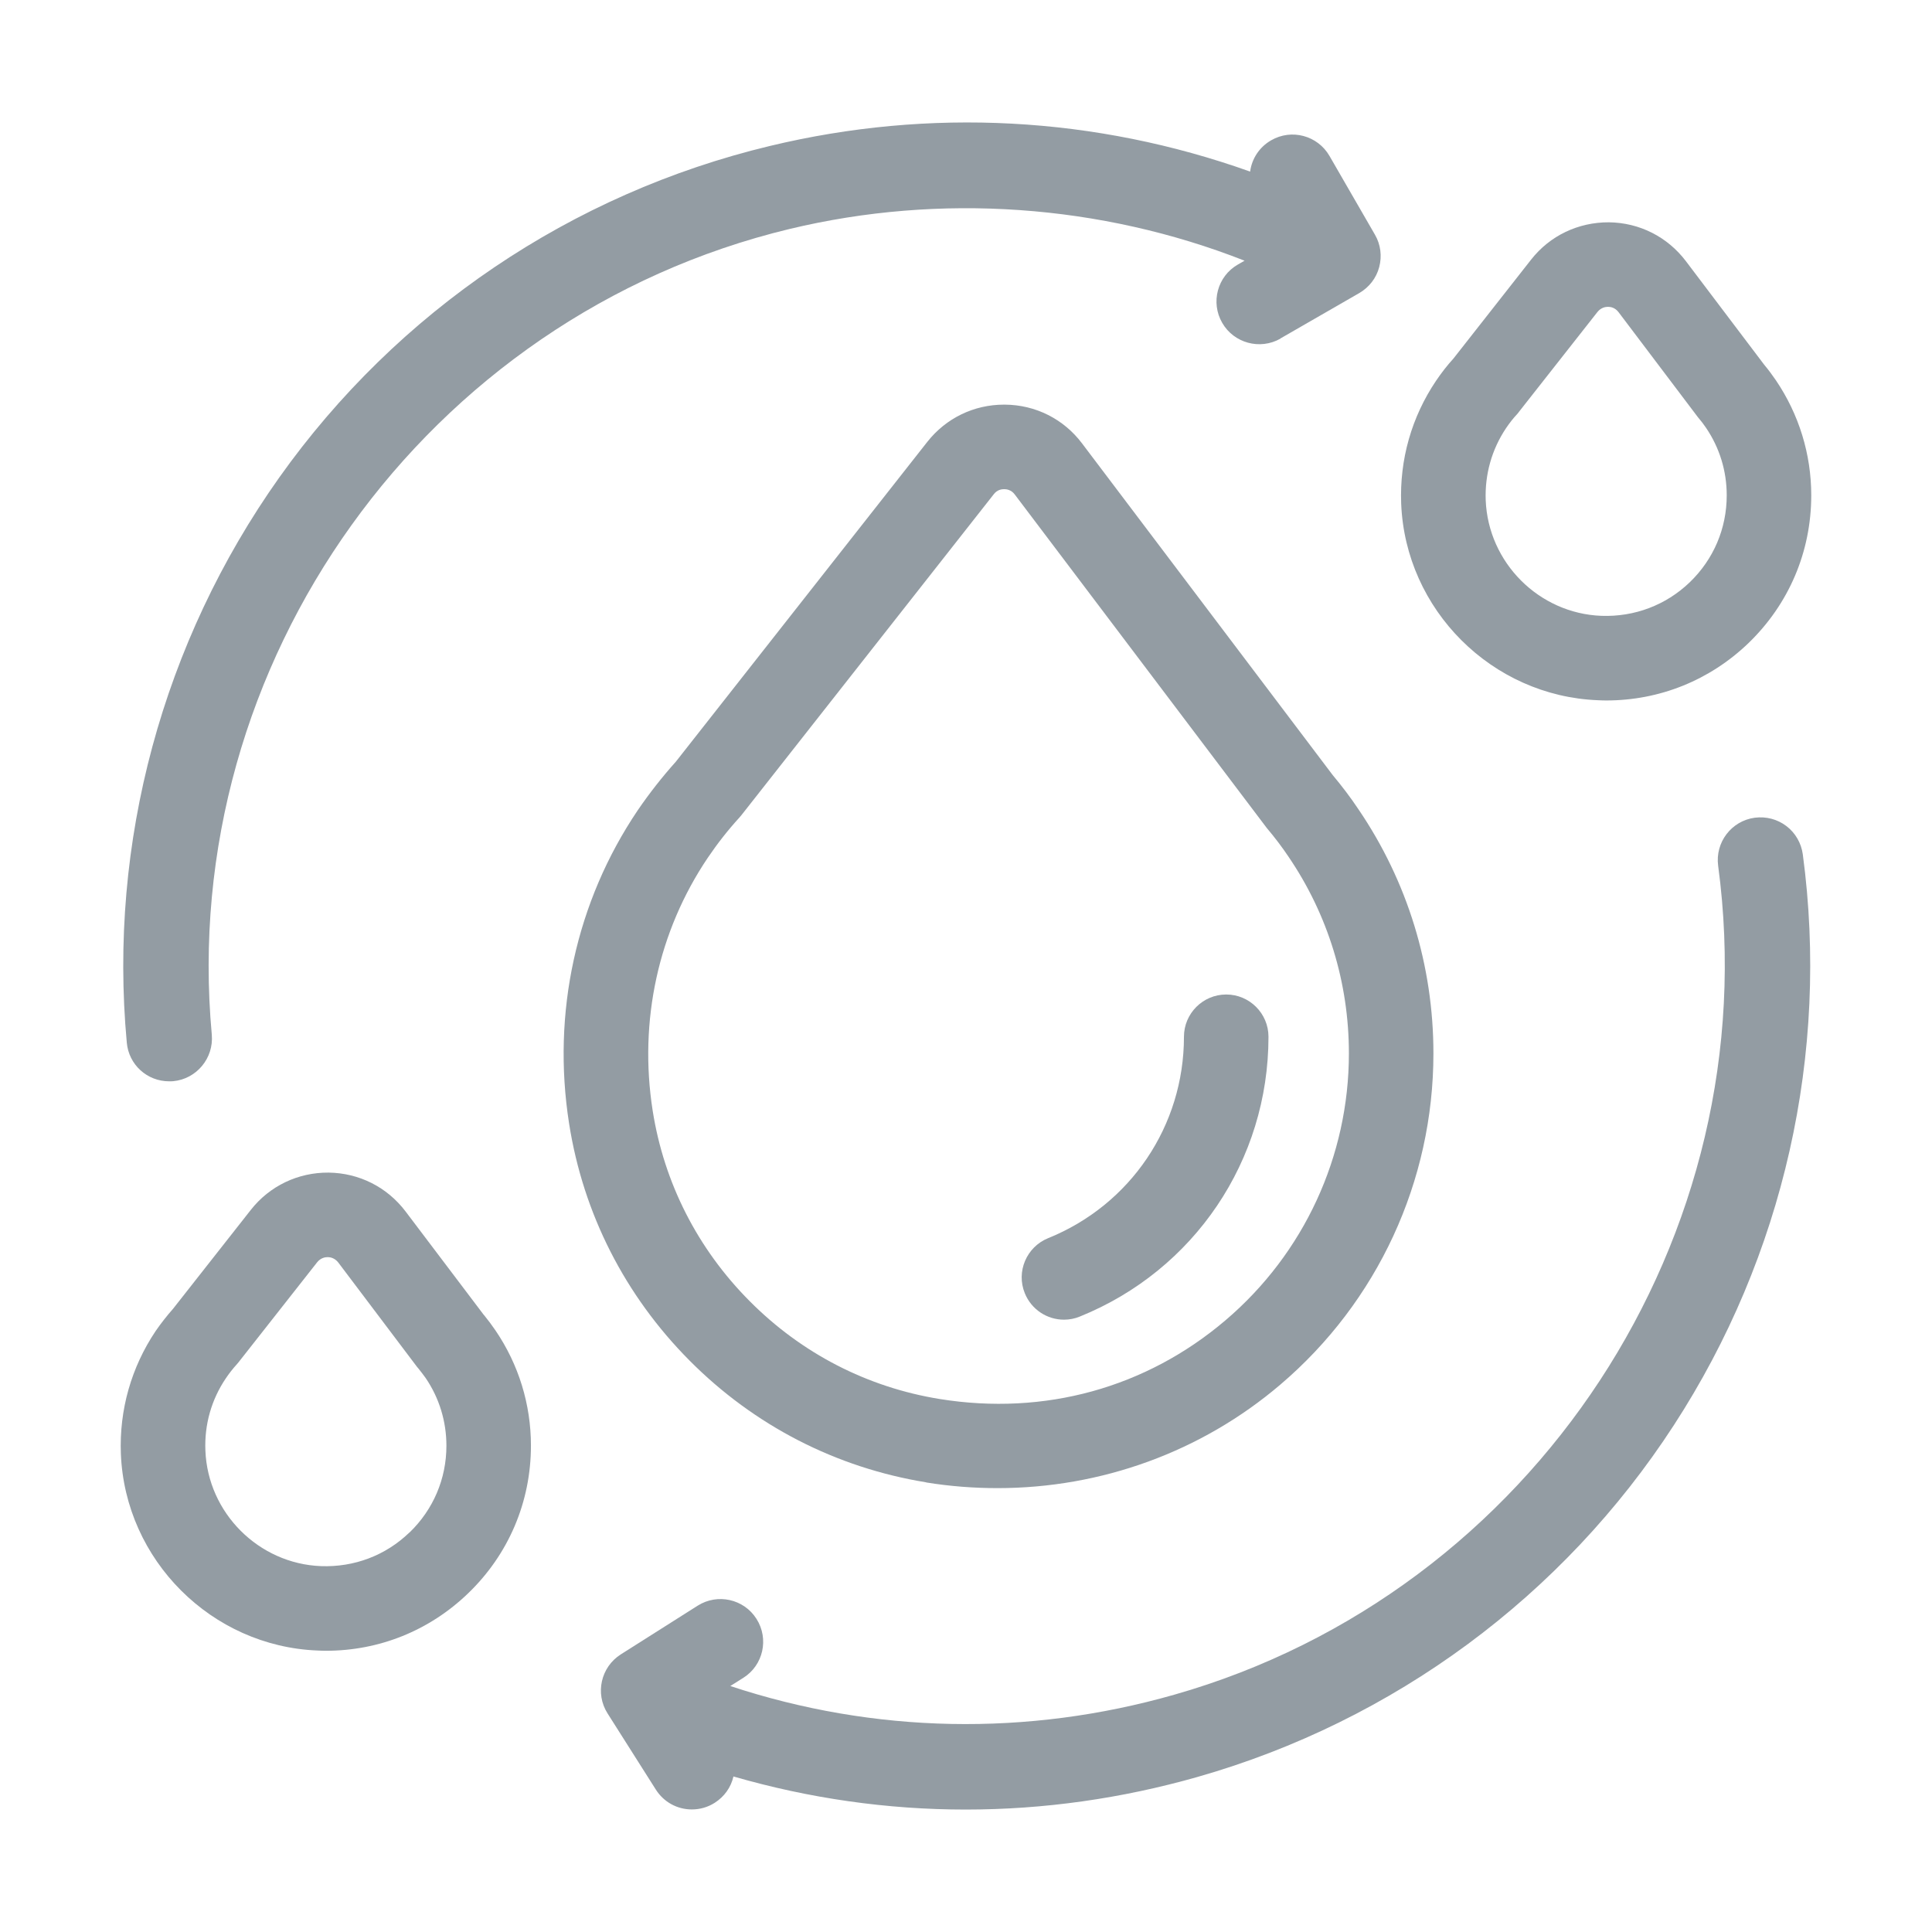 <svg width="16" height="16" viewBox="0 0 16 16" fill="none" xmlns="http://www.w3.org/2000/svg">
<path d="M7.67 12.277C7.868 12.309 8.065 12.324 8.261 12.324C9.118 12.324 9.948 12.025 10.603 11.467C11.409 10.781 11.871 9.781 11.871 8.724C11.871 7.998 11.656 7.299 11.25 6.702C11.186 6.606 11.114 6.511 11.037 6.419L8.961 3.672C8.809 3.47 8.576 3.353 8.323 3.351C8.321 3.351 8.318 3.351 8.315 3.351C8.065 3.351 7.834 3.463 7.679 3.66L5.597 6.308C5.484 6.434 5.378 6.569 5.281 6.711C4.771 7.467 4.569 8.388 4.713 9.305C4.83 10.051 5.176 10.73 5.711 11.268C6.247 11.807 6.925 12.155 7.67 12.276V12.277ZM5.862 7.103C5.941 6.986 6.029 6.874 6.123 6.771C6.129 6.764 6.134 6.758 6.14 6.751L8.23 4.093C8.258 4.056 8.295 4.051 8.316 4.051H8.317C8.337 4.051 8.375 4.057 8.403 4.094L10.484 6.848C10.488 6.853 10.491 6.858 10.495 6.862C10.559 6.938 10.618 7.016 10.671 7.095C10.998 7.576 11.171 8.139 11.171 8.724C11.171 9.575 10.799 10.381 10.149 10.934C9.491 11.494 8.65 11.726 7.782 11.586C7.183 11.489 6.639 11.209 6.208 10.775C5.777 10.342 5.499 9.796 5.405 9.197C5.289 8.456 5.451 7.712 5.862 7.103Z" fill="#939CA3"/>
<path d="M8.811 10.929C8.855 10.929 8.9 10.921 8.943 10.903C9.892 10.519 10.505 9.609 10.505 8.586C10.505 8.393 10.348 8.236 10.155 8.236C9.962 8.236 9.805 8.393 9.805 8.586C9.805 9.323 9.363 9.978 8.68 10.254C8.501 10.327 8.414 10.531 8.487 10.71C8.542 10.846 8.673 10.929 8.811 10.929V10.929Z" fill="#939CA3"/>
<path d="M13.234 5.799C13.257 5.8 13.28 5.801 13.302 5.801C13.744 5.801 14.159 5.634 14.479 5.327C14.815 5.003 15 4.569 15 4.102C15 3.761 14.898 3.431 14.707 3.149C14.677 3.105 14.645 3.062 14.61 3.02L13.962 2.163C13.809 1.961 13.577 1.844 13.324 1.841C13.071 1.84 12.836 1.951 12.68 2.15L12.037 2.969C11.985 3.026 11.937 3.088 11.893 3.153C11.69 3.454 11.59 3.806 11.604 4.171C11.639 5.05 12.355 5.765 13.234 5.799ZM12.473 3.545C12.5 3.505 12.53 3.466 12.563 3.431C12.569 3.425 12.574 3.418 12.579 3.411L13.23 2.583C13.259 2.547 13.296 2.541 13.316 2.541H13.318C13.338 2.541 13.375 2.547 13.404 2.585L14.056 3.448C14.06 3.453 14.063 3.458 14.067 3.462C14.089 3.488 14.11 3.515 14.128 3.542C14.241 3.708 14.3 3.901 14.3 4.102C14.3 4.377 14.191 4.632 13.994 4.822C13.796 5.012 13.536 5.11 13.261 5.1C12.745 5.08 12.325 4.66 12.304 4.143C12.296 3.929 12.354 3.722 12.473 3.545H12.473Z" fill="#939CA3"/>
<path d="M4.007 10.89L3.359 10.033C3.206 9.831 2.974 9.714 2.721 9.711C2.469 9.709 2.233 9.821 2.077 10.02L1.433 10.839C1.382 10.897 1.333 10.959 1.289 11.023C1.087 11.324 0.987 11.676 1.001 12.04C1.036 12.92 1.752 13.635 2.631 13.669C2.654 13.67 2.677 13.671 2.699 13.671C3.141 13.671 3.556 13.504 3.876 13.196C4.212 12.873 4.397 12.438 4.397 11.972C4.397 11.63 4.295 11.3 4.104 11.019C4.074 10.975 4.042 10.932 4.007 10.889V10.89ZM3.39 12.692C3.193 12.882 2.933 12.98 2.658 12.97C2.142 12.95 1.721 12.529 1.701 12.013C1.692 11.798 1.751 11.591 1.87 11.415C1.897 11.375 1.927 11.336 1.96 11.3C1.965 11.294 1.971 11.287 1.976 11.281L2.627 10.453C2.656 10.417 2.693 10.411 2.713 10.411H2.714C2.735 10.411 2.772 10.418 2.801 10.455L3.453 11.319C3.457 11.323 3.46 11.328 3.464 11.332C3.486 11.359 3.506 11.386 3.525 11.412C3.638 11.578 3.697 11.772 3.697 11.973C3.697 12.247 3.588 12.502 3.391 12.692L3.39 12.692Z" fill="#939CA3"/>
<path d="M14.794 6.841C14.719 6.784 14.626 6.76 14.532 6.772C14.339 6.798 14.203 6.976 14.229 7.17C14.641 10.235 12.704 13.187 9.724 14.035C8.507 14.382 7.24 14.357 6.048 13.963L6.156 13.895C6.321 13.791 6.37 13.572 6.265 13.407C6.161 13.242 5.942 13.193 5.777 13.298L5.141 13.701C4.976 13.806 4.927 14.024 5.031 14.189L5.431 14.82C5.496 14.923 5.607 14.985 5.73 14.985H5.73C5.797 14.985 5.863 14.966 5.919 14.93C5.999 14.879 6.054 14.801 6.074 14.712C6.703 14.894 7.349 14.986 7.997 14.986C8.645 14.986 9.287 14.895 9.917 14.716C11.542 14.253 12.943 13.219 13.862 11.803C14.772 10.402 15.151 8.723 14.93 7.075C14.917 6.982 14.869 6.898 14.794 6.841V6.841Z" fill="#939CA3"/>
<path d="M1.401 8.955C1.412 8.955 1.423 8.955 1.434 8.954C1.628 8.936 1.771 8.763 1.754 8.569C1.47 5.489 3.528 2.62 6.54 1.896C7.786 1.597 9.116 1.691 10.307 2.159L10.251 2.191C10.082 2.288 10.024 2.505 10.122 2.674C10.219 2.842 10.434 2.9 10.603 2.805C10.603 2.805 10.604 2.804 10.604 2.803L11.257 2.427C11.339 2.379 11.398 2.303 11.422 2.212C11.446 2.121 11.434 2.025 11.387 1.944L11.01 1.291C10.912 1.122 10.696 1.064 10.527 1.162C10.429 1.218 10.367 1.315 10.353 1.421C9.072 0.964 7.7 0.89 6.375 1.209C4.732 1.603 3.29 2.578 2.313 3.954C1.346 5.317 0.897 6.979 1.05 8.634C1.066 8.817 1.218 8.955 1.401 8.955V8.955Z" fill="#939CA3"/>
</svg>
